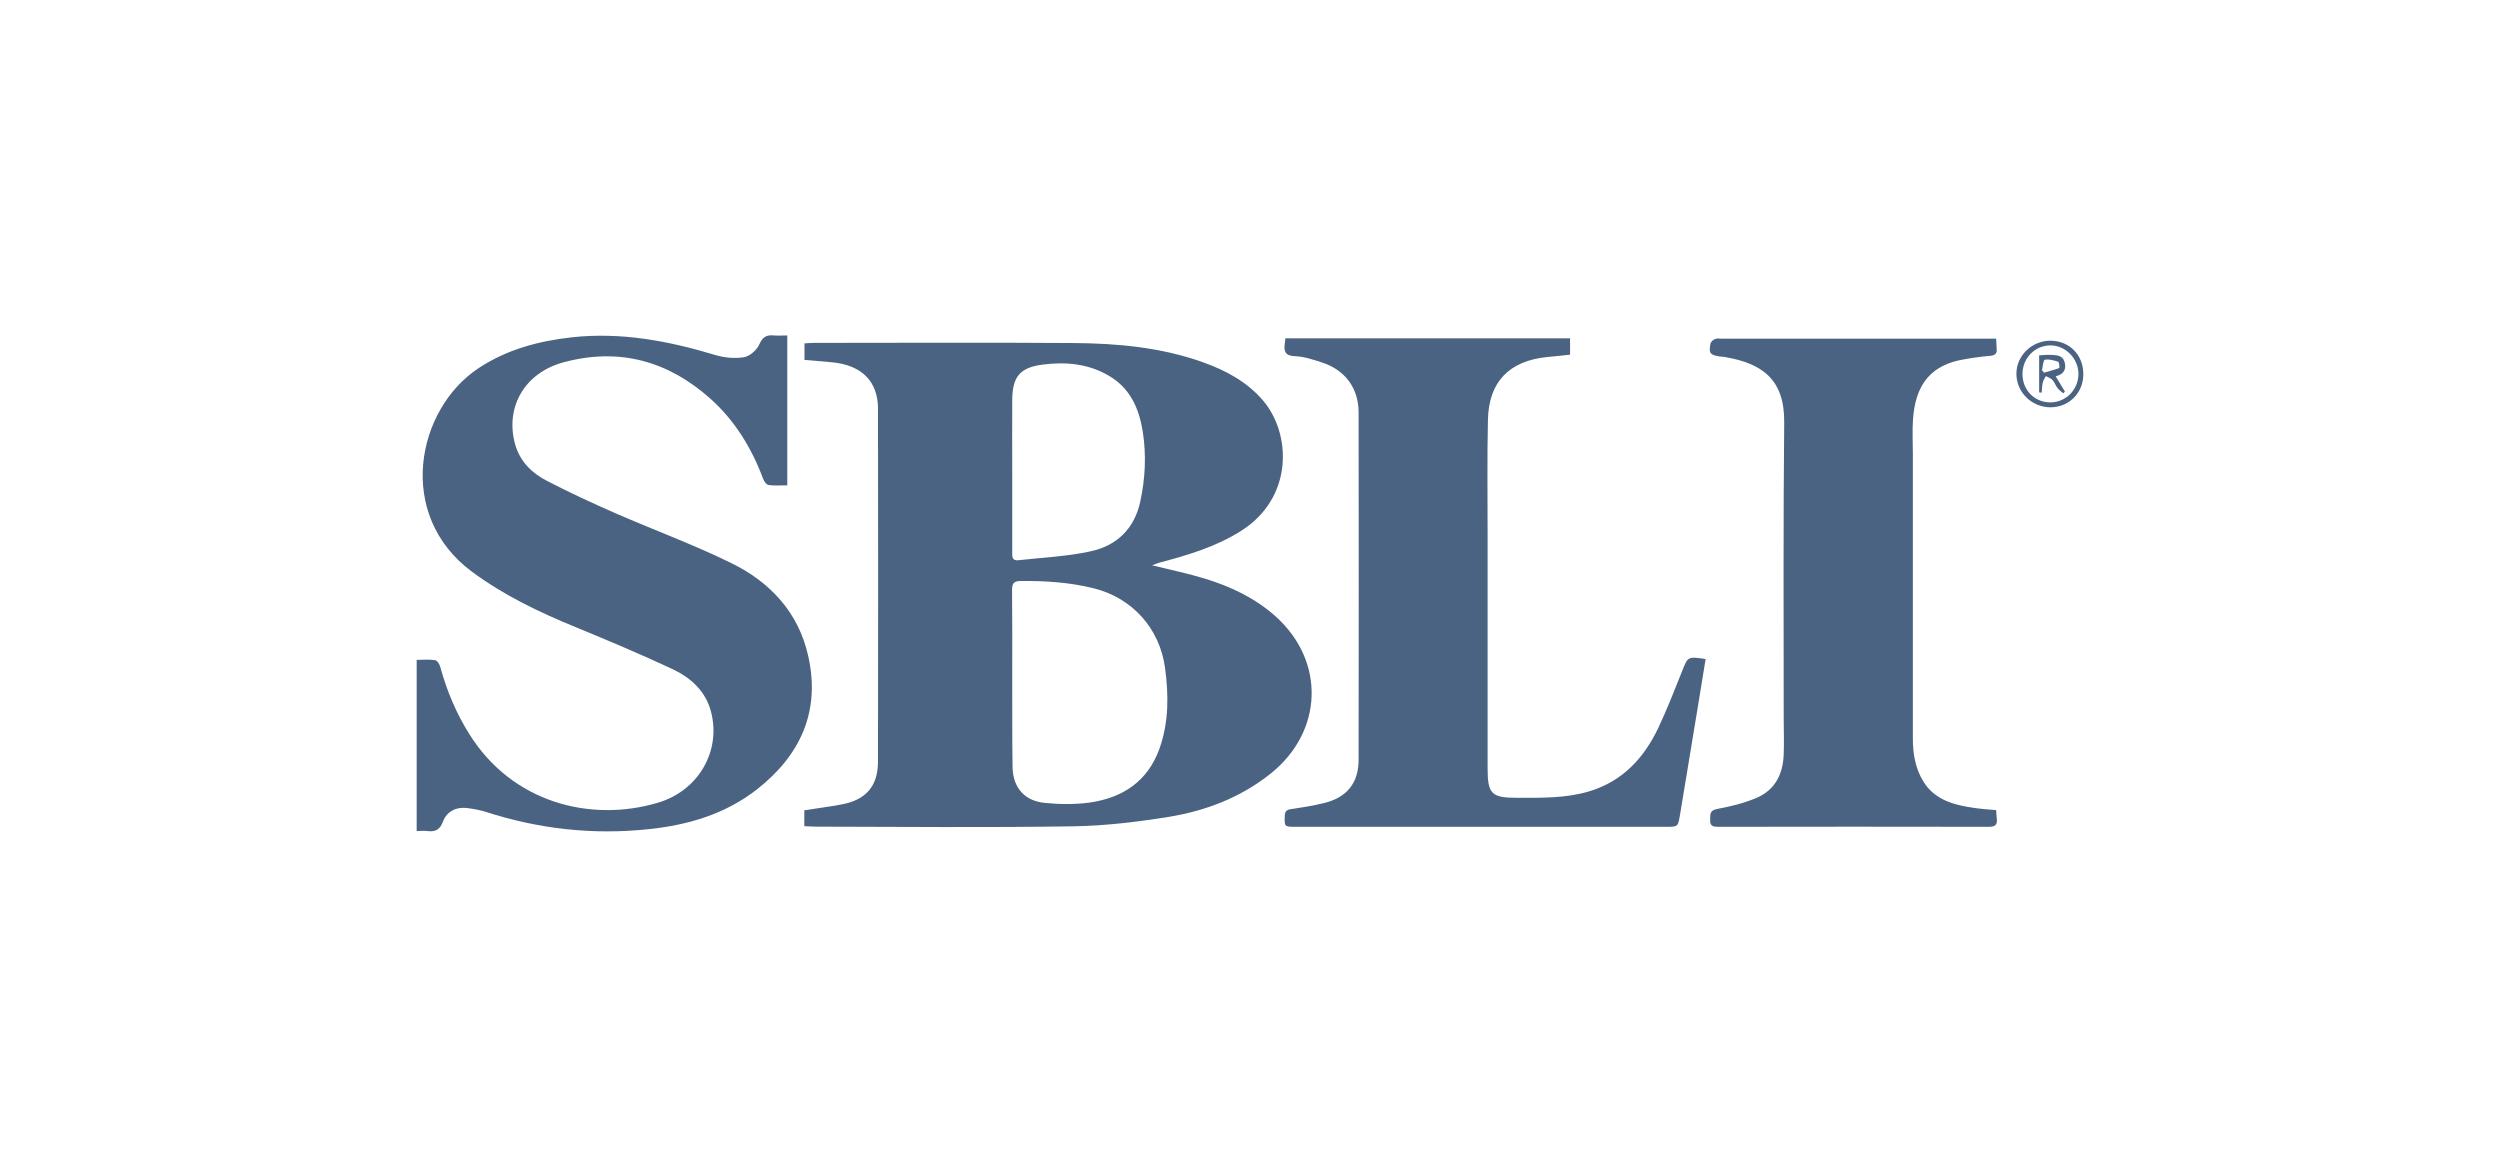 <svg width="120" height="56" viewBox="0 0 120 56" fill="none" xmlns="http://www.w3.org/2000/svg">
<path d="M55.297 27.134C56.212 27.36 57.045 27.53 57.855 27.781C59.101 28.162 60.267 28.72 61.246 29.602C63.626 31.755 63.512 35.114 60.995 37.13C59.554 38.279 57.887 38.918 56.098 39.21C54.585 39.453 53.047 39.639 51.525 39.663C47.397 39.728 43.27 39.687 39.142 39.679C38.972 39.679 38.802 39.663 38.607 39.655C38.607 39.38 38.607 39.145 38.607 38.894C39.215 38.797 39.813 38.724 40.404 38.611C41.578 38.392 42.144 37.729 42.144 36.539C42.153 30.897 42.153 25.264 42.144 19.623C42.144 18.295 41.351 17.518 39.927 17.389C39.498 17.348 39.069 17.316 38.615 17.275C38.615 17.016 38.615 16.774 38.615 16.482C38.777 16.474 38.931 16.458 39.093 16.458C43.245 16.458 47.406 16.434 51.558 16.466C53.662 16.482 55.758 16.676 57.766 17.397C58.842 17.785 59.83 18.311 60.599 19.194C62.007 20.812 62.088 23.896 59.571 25.483C58.356 26.252 57.005 26.648 55.637 27.012C55.548 27.037 55.467 27.077 55.297 27.134ZM48.587 32.532C48.595 33.965 48.579 35.389 48.603 36.822C48.62 37.801 49.17 38.441 50.141 38.538C50.862 38.611 51.598 38.619 52.31 38.522C53.897 38.295 55.103 37.494 55.661 35.916C56.106 34.653 56.098 33.358 55.92 32.047C55.661 30.153 54.342 28.696 52.488 28.235C51.339 27.951 50.182 27.878 49 27.887C48.652 27.887 48.579 28.016 48.579 28.332C48.595 29.732 48.587 31.132 48.587 32.532ZM48.587 22.69C48.587 23.961 48.587 25.224 48.587 26.494C48.587 26.705 48.563 26.923 48.879 26.891C50.036 26.761 51.218 26.713 52.351 26.462C53.597 26.195 54.447 25.386 54.73 24.09C54.973 22.974 55.03 21.848 54.852 20.715C54.674 19.606 54.253 18.643 53.241 18.044C52.246 17.453 51.145 17.356 50.036 17.502C48.943 17.648 48.595 18.093 48.587 19.21C48.579 20.375 48.587 21.533 48.587 22.69Z" fill="#4A6382"/>
<path d="M37.79 16.102C37.79 18.514 37.79 20.885 37.79 23.297C37.475 23.297 37.183 23.322 36.892 23.281C36.795 23.265 36.673 23.111 36.633 22.99C36.083 21.517 35.281 20.197 34.108 19.145C32.06 17.316 29.705 16.668 27.026 17.397C25.172 17.907 24.233 19.558 24.727 21.33C24.962 22.156 25.528 22.706 26.248 23.079C27.325 23.637 28.426 24.147 29.535 24.633C31.388 25.442 33.29 26.138 35.103 27.029C36.973 27.943 38.333 29.408 38.794 31.488C39.393 34.135 38.422 36.255 36.333 37.891C34.812 39.08 33.015 39.606 31.129 39.801C28.466 40.084 25.86 39.793 23.31 38.967C23.027 38.878 22.736 38.829 22.444 38.789C21.918 38.716 21.449 38.935 21.263 39.436C21.117 39.833 20.89 39.938 20.51 39.89C20.356 39.865 20.194 39.89 20 39.89C20 37.146 20 34.443 20 31.674C20.299 31.674 20.607 31.642 20.898 31.691C20.995 31.707 21.109 31.901 21.141 32.039C21.449 33.164 21.894 34.224 22.517 35.219C24.573 38.53 28.345 39.493 31.582 38.53C33.525 37.955 34.617 36.053 34.132 34.175C33.881 33.188 33.169 32.54 32.303 32.128C30.781 31.415 29.227 30.76 27.673 30.12C25.909 29.4 24.209 28.591 22.663 27.449C18.972 24.722 19.984 19.647 22.97 17.672C24.33 16.774 25.852 16.369 27.446 16.191C29.81 15.932 32.084 16.361 34.334 17.041C34.771 17.17 35.265 17.219 35.71 17.146C35.985 17.105 36.317 16.806 36.439 16.547C36.6 16.175 36.795 16.061 37.159 16.102C37.361 16.118 37.564 16.102 37.79 16.102Z" fill="#4A6382"/>
<path d="M81.87 31.634C81.733 32.492 81.595 33.334 81.457 34.167C81.182 35.818 80.915 37.462 80.64 39.113C80.543 39.687 80.543 39.687 79.976 39.687C74.043 39.687 68.102 39.687 62.17 39.687C61.652 39.687 61.652 39.671 61.668 39.169C61.676 38.943 61.757 38.87 61.967 38.837C62.502 38.757 63.036 38.676 63.554 38.546C64.654 38.279 65.213 37.583 65.213 36.466C65.221 30.905 65.221 25.353 65.213 19.793C65.213 18.627 64.557 17.753 63.449 17.397C63.028 17.259 62.59 17.113 62.154 17.097C61.684 17.081 61.619 16.863 61.668 16.498C61.676 16.417 61.692 16.345 61.7 16.239C66.257 16.239 70.798 16.239 75.363 16.239C75.363 16.49 75.363 16.741 75.363 17.024C74.998 17.065 74.626 17.105 74.254 17.138C72.441 17.324 71.461 18.328 71.421 20.141C71.38 21.986 71.405 23.84 71.405 25.685C71.405 29.408 71.405 33.131 71.405 36.855C71.405 38.125 71.583 38.295 72.862 38.295C74.003 38.295 75.152 38.319 76.269 37.988C77.872 37.51 78.9 36.401 79.596 34.944C80.017 34.054 80.373 33.139 80.737 32.225C81.02 31.512 81.004 31.504 81.87 31.634Z" fill="#4A6382"/>
<path d="M95.816 16.256C95.824 16.442 95.832 16.587 95.84 16.733C95.864 16.968 95.775 17.057 95.524 17.081C95.031 17.122 94.537 17.194 94.051 17.291C92.53 17.623 91.931 18.635 91.825 20.116C91.785 20.667 91.817 21.225 91.817 21.776C91.817 26.332 91.817 30.889 91.817 35.446C91.817 36.191 91.939 36.903 92.335 37.534C92.894 38.417 93.817 38.643 94.763 38.781C95.095 38.829 95.435 38.854 95.816 38.886C95.824 39.032 95.832 39.169 95.848 39.315C95.88 39.598 95.751 39.687 95.476 39.687C91.146 39.679 86.815 39.679 82.485 39.687C82.267 39.687 82.072 39.671 82.088 39.372C82.105 39.129 82.024 38.902 82.428 38.829C83.084 38.708 83.748 38.546 84.355 38.279C85.213 37.899 85.585 37.138 85.617 36.223C85.642 35.616 85.617 35.009 85.617 34.402C85.617 29.7 85.593 24.989 85.642 20.286C85.666 18.198 84.573 17.445 82.801 17.138C82.72 17.122 82.639 17.122 82.558 17.113C82.08 17.041 82.008 16.952 82.105 16.49C82.121 16.401 82.234 16.312 82.323 16.272C82.412 16.231 82.534 16.256 82.647 16.256C86.88 16.256 91.113 16.256 95.354 16.256C95.492 16.256 95.638 16.256 95.816 16.256Z" fill="#4A6382"/>
<path d="M100 17.963C100 18.862 99.312 19.55 98.422 19.55C97.524 19.55 96.787 18.829 96.787 17.939C96.787 17.065 97.54 16.345 98.438 16.353C99.345 16.369 100 17.041 100 17.963ZM98.414 19.315C99.167 19.315 99.766 18.7 99.766 17.939C99.758 17.211 99.15 16.587 98.438 16.579C97.694 16.571 97.087 17.17 97.079 17.939C97.07 18.716 97.653 19.315 98.414 19.315Z" fill="#4A6382"/>
<path d="M98.672 18.061C98.842 18.344 98.98 18.57 99.117 18.797C99.093 18.821 99.061 18.846 99.036 18.878C98.947 18.797 98.834 18.724 98.761 18.627C98.672 18.514 98.624 18.36 98.526 18.247C98.445 18.158 98.316 18.117 98.203 18.052C98.146 18.158 98.073 18.263 98.049 18.376C98.016 18.53 98.016 18.684 98 18.846C97.96 18.846 97.919 18.837 97.879 18.837C97.879 18.255 97.879 17.68 97.879 17.057C98.049 17.049 98.251 17.024 98.445 17.033C98.713 17.049 99.012 17.049 99.101 17.381C99.19 17.704 99.085 17.963 98.672 18.061ZM98.016 17.769C98.049 17.81 98.081 17.85 98.114 17.89C98.356 17.818 98.607 17.753 98.842 17.664C98.866 17.656 98.842 17.381 98.793 17.364C98.591 17.3 98.356 17.227 98.154 17.267C98.073 17.292 98.057 17.591 98.016 17.769Z" fill="#4A6382"/>
</svg>

